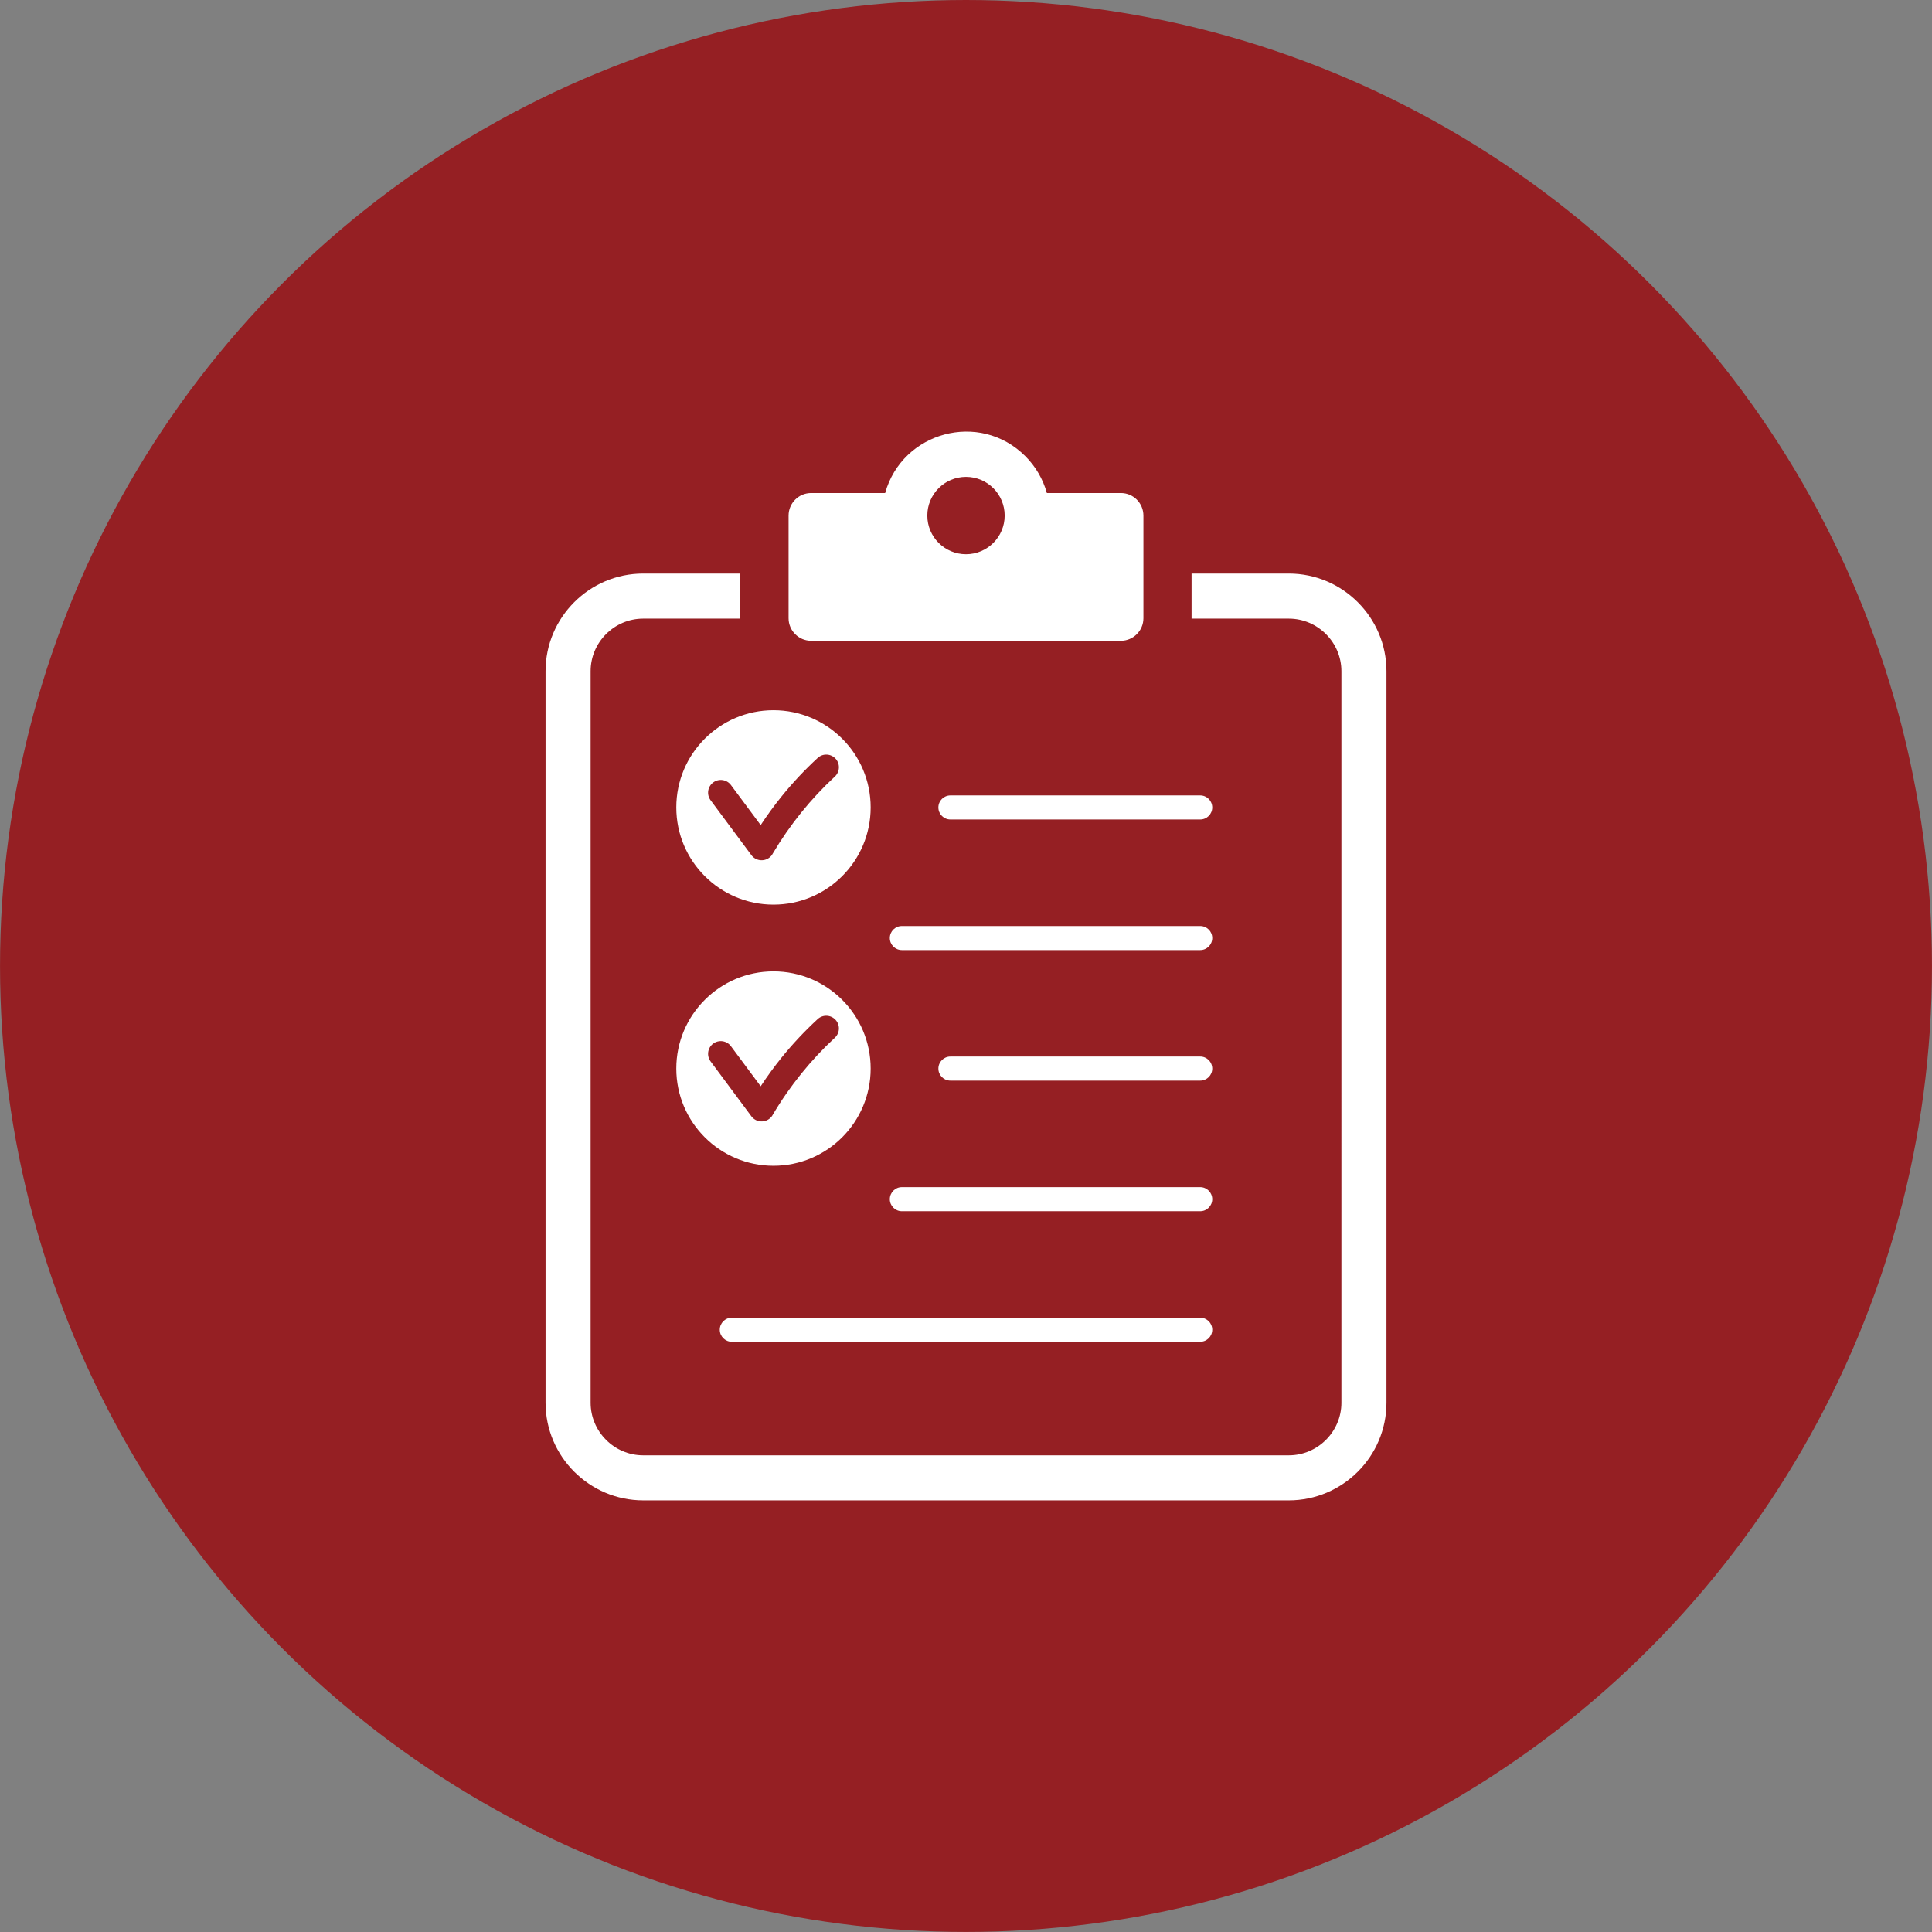 <?xml version="1.0" encoding="utf-8"?>
<!-- Generator: Adobe Illustrator 16.0.4, SVG Export Plug-In . SVG Version: 6.00 Build 0)  -->
<!DOCTYPE svg PUBLIC "-//W3C//DTD SVG 1.1//EN" "http://www.w3.org/Graphics/SVG/1.1/DTD/svg11.dtd">
<svg version="1.1" id="图层_1" xmlns="http://www.w3.org/2000/svg" xmlns:xlink="http://www.w3.org/1999/xlink" x="0px" y="0px"
	 width="71.978px" height="71.978px" viewBox="0 0 71.978 71.978" enable-background="new 0 0 71.978 71.978" xml:space="preserve">
<rect x="0" y="0" width="71.978" height="71.978" fill="#808080" stroke="none"/>
<circle fill="#951F23" cx="35.989" cy="35.988" r="35.988"/>
<path fill-rule="evenodd" clip-rule="evenodd" fill="#FFFFFF" d="M27.264,49.988c-0.248,0-0.448-0.2-0.448-0.448
	c0-0.247,0.2-0.448,0.448-0.448h17.451c0.248,0,0.448,0.201,0.448,0.448c0,0.248-0.2,0.448-0.448,0.448H27.264L27.264,49.988z
	 M35.409,30.53c-0.249,0-0.449-0.201-0.449-0.448s0.2-0.448,0.449-0.448h9.306c0.248,0,0.448,0.201,0.448,0.448
	s-0.2,0.448-0.448,0.448H35.409L35.409,30.53z M49.975,25.005c0-1.076-0.883-1.958-1.959-1.958h-3.623v-1.679h3.623
	c2.003,0,3.638,1.635,3.638,3.637c0,9.085,0,18.171,0,27.256c0,2.001-1.636,3.636-3.638,3.636H23.962
	c-2.002,0-3.637-1.635-3.637-3.636V25.005c0-2.002,1.635-3.637,3.637-3.637h3.61v1.679h-3.61c-1.075,0-1.958,0.882-1.958,1.958
	v27.256c0,1.075,0.883,1.958,1.958,1.958h24.054c1.076,0,1.959-0.883,1.959-1.958C49.975,43.176,49.975,34.09,49.975,25.005
	L49.975,25.005z M38.2,16.996c0.376,0.375,0.655,0.846,0.802,1.372h2.758c0.463,0,0.839,0.376,0.839,0.84v3.825
	c0,0.462-0.376,0.839-0.839,0.839H30.219c-0.463,0-0.84-0.376-0.84-0.839v-3.825c0-0.464,0.377-0.84,0.84-0.84h2.758
	C33.613,16.089,36.495,15.291,38.2,16.996L38.2,16.996z M35.989,17.766c0.796,0,1.441,0.646,1.441,1.441
	c0,0.796-0.646,1.441-1.441,1.441s-1.441-0.645-1.441-1.441C34.548,18.412,35.193,17.766,35.989,17.766L35.989,17.766z
	 M26.473,29.812c-0.155-0.21-0.111-0.506,0.098-0.661c0.21-0.156,0.507-0.112,0.662,0.098l1.107,1.49
	c0.243-0.37,0.501-0.723,0.772-1.059c0.413-0.513,0.864-0.993,1.35-1.441c0.191-0.178,0.489-0.166,0.667,0.025
	c0.177,0.191,0.165,0.49-0.026,0.668c-0.444,0.41-0.863,0.857-1.253,1.341c-0.386,0.479-0.74,0.987-1.06,1.527
	c-0.03,0.061-0.076,0.114-0.134,0.157c-0.21,0.155-0.507,0.111-0.663-0.099L26.473,29.812L26.473,29.812z M28.816,33.702
	c1,0,1.905-0.405,2.561-1.061c0.654-0.654,1.06-1.56,1.06-2.56s-0.405-1.905-1.06-2.56c-0.655-0.654-1.561-1.061-2.561-1.061
	c-0.999,0-1.904,0.406-2.559,1.061c-0.655,0.654-1.061,1.56-1.061,2.56s0.405,1.905,1.061,2.56
	C26.912,33.296,27.817,33.702,28.816,33.702L28.816,33.702z M26.473,39.542c-0.155-0.21-0.111-0.507,0.098-0.662
	c0.21-0.155,0.507-0.111,0.662,0.099l1.107,1.49c0.243-0.37,0.501-0.723,0.772-1.06c0.413-0.512,0.864-0.992,1.35-1.441
	c0.191-0.177,0.489-0.165,0.667,0.026c0.177,0.191,0.165,0.49-0.026,0.667c-0.444,0.411-0.863,0.858-1.253,1.342
	c-0.386,0.478-0.74,0.986-1.06,1.528c-0.03,0.059-0.076,0.112-0.134,0.155c-0.21,0.156-0.507,0.111-0.663-0.098L26.473,39.542
	L26.473,39.542z M28.816,43.431c1,0,1.905-0.405,2.561-1.061c0.654-0.655,1.06-1.561,1.06-2.56c0-1-0.405-1.905-1.06-2.56
	c-0.655-0.655-1.561-1.061-2.561-1.061c-0.999,0-1.904,0.405-2.559,1.061c-0.655,0.654-1.061,1.56-1.061,2.56
	c0,0.999,0.405,1.904,1.061,2.56C26.912,43.026,27.817,43.431,28.816,43.431L28.816,43.431z M33.599,45.124
	c-0.247,0-0.448-0.201-0.448-0.448s0.201-0.449,0.448-0.449h11.116c0.248,0,0.448,0.202,0.448,0.449s-0.2,0.448-0.448,0.448H33.599
	L33.599,45.124z M33.599,35.395c-0.247,0-0.448-0.201-0.448-0.448c0-0.248,0.201-0.448,0.448-0.448h11.116
	c0.248,0,0.448,0.2,0.448,0.448c0,0.247-0.2,0.448-0.448,0.448H33.599L33.599,35.395z M35.409,40.259
	c-0.249,0-0.449-0.201-0.449-0.448c0-0.248,0.2-0.449,0.449-0.449h9.306c0.248,0,0.448,0.201,0.448,0.449
	c0,0.247-0.2,0.448-0.448,0.448H35.409L35.409,40.259z"/>
</svg>
